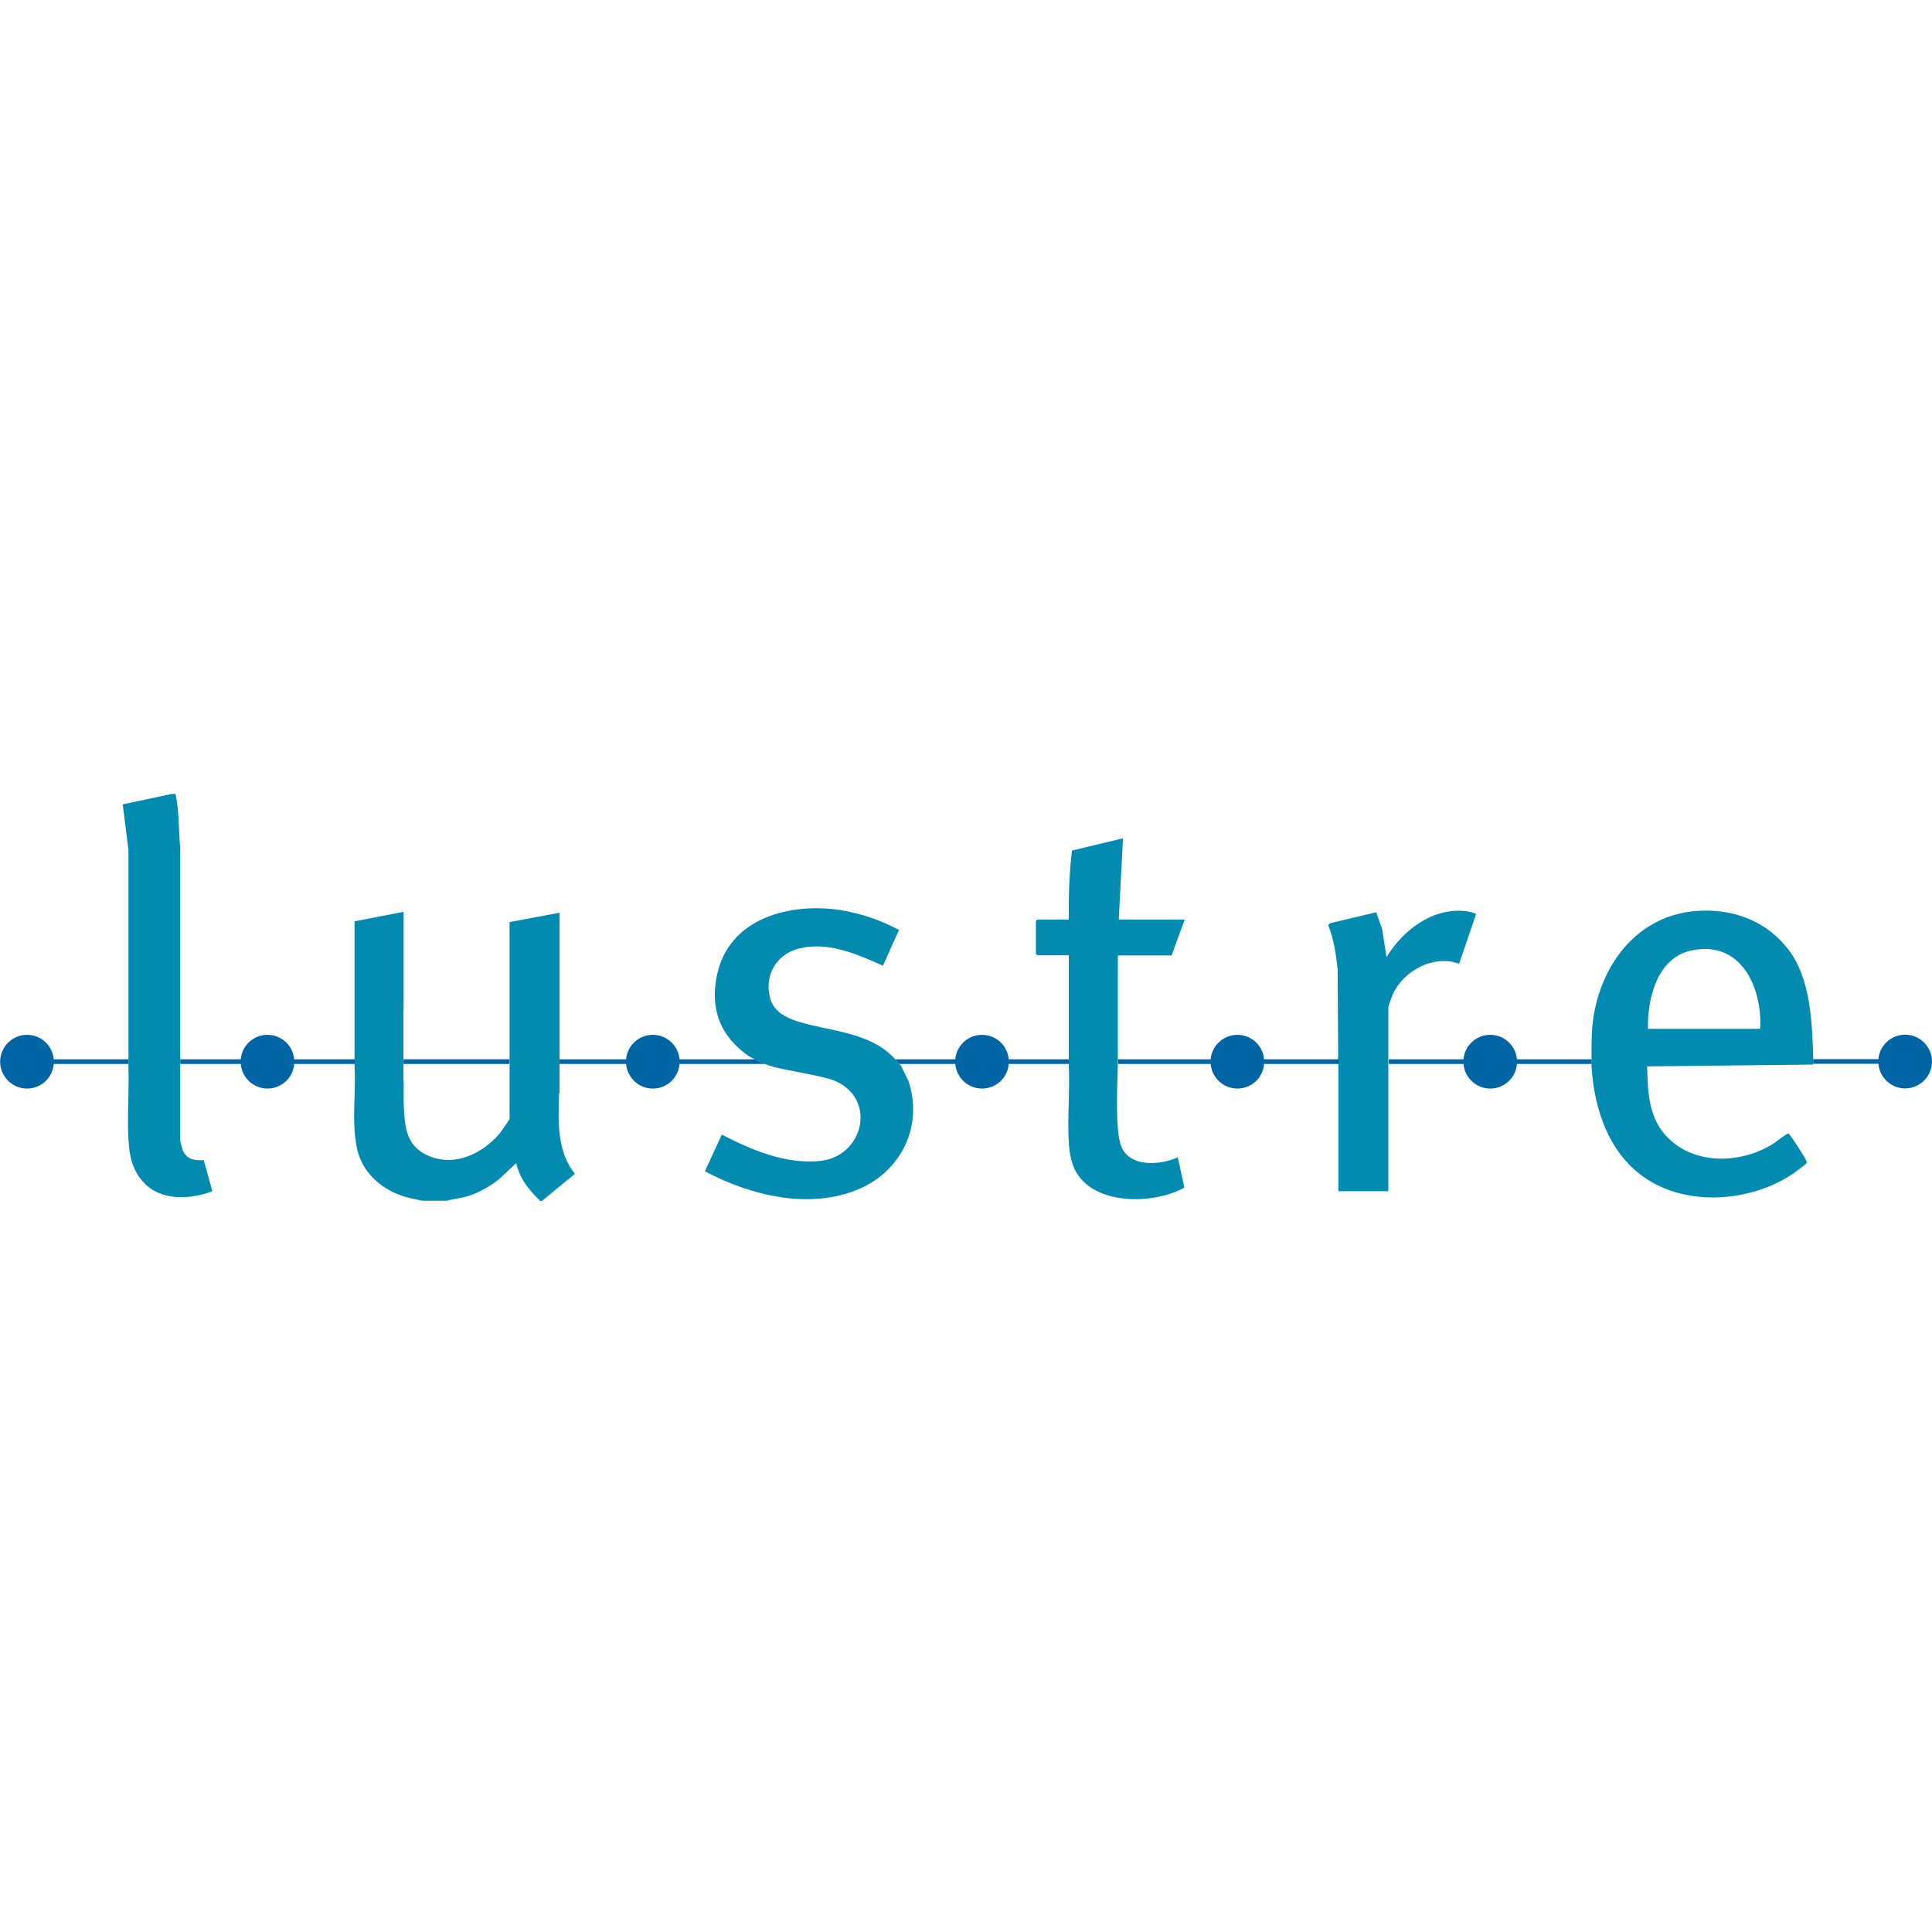 <svg xmlns="http://www.w3.org/2000/svg" width="128" height="128">
    <path fill="#028bb0" d="M105.5 67.94c.4-3.9 2.93-7.39 7.09-7.6 2.35-.12 4.52.73 5.94 2.63s1.53 4.73 1.6 7.12v.44l-11 .12c.03 1.57.08 3.26 1.16 4.5 1.78 2.06 4.96 2 7.15.65.18-.11.94-.72 1.03-.7.06.02.09.07.13.12.19.24.94 1.39 1.05 1.64.03.08.08.14.02.23-.04.06-.77.59-.89.68-2.71 1.81-6.76 2.18-9.58.41-2.57-1.61-3.6-4.67-3.76-7.59v-.45c0-.65 0-1.51.06-2.22Zm11.12.22c.14-2.81-1.33-5.94-4.64-5.17-2.21.52-2.84 3.2-2.8 5.17z"/>
    <path fill="#028bb0" d="M70.81 70.1v-6.81h-2.09l-.09-.09v-2.19l.09-.09h2.09c-.02-1.53.03-3.05.21-4.57l3.38-.81-.28 5.38h4.37l-.87 2.38h-3.56v7.31c-.04 1.28-.17 4.05.17 5.18.48 1.58 2.57 1.43 3.8.89l.44 2c-2 1.12-5.88 1.2-7.17-1.02-.32-.54-.45-1.32-.49-1.95-.1-1.66.08-3.42 0-5.09v-.5Z"/>
    <path fill="#028bb0" d="m88.66 70.04-.04-5.85c-.11-.98-.25-1.97-.62-2.89l.1-.13 3.08-.73.39 1.11.29 1.86c1.09-1.78 3.02-3.27 5.21-3.05.12.01.71.12.72.21l-1.12 3.28c-1.68-.62-3.68.45-4.39 2.02-.07.15-.3.77-.3.89v12.16h-3.31v-8.31l-.03-.56Z"/>
    <path fill="#028bb0" d="m60.17 71.58-.48-.98-.46-.51c-1.68-1.75-4.23-1.74-6.39-2.42-.81-.26-1.59-.67-1.82-1.55-.4-1.51.42-2.91 1.93-3.28 1.92-.48 3.83.38 5.55 1.14l1.06-2.37c-1.35-.72-2.87-1.22-4.4-1.38-3.2-.33-6.83.76-7.63 4.25-.53 2.3.16 4.17 2.08 5.49.06.04.68.4 1.42.65.92.3 3.46.63 4.31 1 2.8 1.24 1.84 5.04-1.05 5.3-2.3.21-4.48-.73-6.47-1.75L46.7 77.6c3.02 1.61 6.97 2.58 10.24 1.16 2.82-1.22 4.24-4.22 3.24-7.17Z"/>
    <path fill="#028bb0" d="M37.07 72.41V60.47l-3.31.62v13.03c0 .06-.54.83-.63.94-1.09 1.31-2.88 2.22-4.58 1.58-1.61-.61-1.73-1.84-1.8-3.39-.02-.54 0-1.07 0-1.61h-.02v-4.79h.01v-6.44l-3.25.63v9.61c.04.63.02 1.29 0 1.96-.04 1.24-.08 2.51.2 3.64.36 1.41 1.48 2.44 2.82 2.93.48.18.97.27 1.47.37h1.62c.45-.12.91-.16 1.36-.29.75-.23 1.49-.65 2.11-1.14l1.13-1.06c.23 1.03.85 1.79 1.59 2.5h.12l2.18-1.79c-1.2-1.49-1.11-3.45-1.05-5.33Z"/>
    <path fill="#028bb0" d="M13.49 76.86c-.57.04-1.1-.03-1.36-.61-.04-.09-.19-.61-.19-.68V56.19c-.11-1.19-.06-2.41-.31-3.59h-.25l-3.25.69.38 3.03v14.49c.02.52.01 1.04 0 1.56-.02 1.03-.06 2.08 0 3.09.06 1.12.23 2.02 1 2.87 1.14 1.25 3.09 1.15 4.56.59l-.57-2.05Z"/>
    <g fill="#0065a5">
        <path d="M23.5 70.18h-4.01c-.08-.91-.84-1.62-1.77-1.62s-1.69.71-1.77 1.62h-4.01v.31h4.01c.08.91.84 1.63 1.77 1.63s1.7-.71 1.77-1.63h4.01z"/>
        <path d="M8.51 70.18H3.56c-.08-.91-.84-1.62-1.77-1.62-.98 0-1.78.8-1.78 1.78s.8 1.78 1.78 1.78c.93 0 1.7-.71 1.77-1.63h4.95z"/>
        <path d="M50 70.18h-4.98c-.08-.91-.84-1.62-1.77-1.62s-1.69.71-1.77 1.62h-4.41v.31h4.41c.08.91.84 1.63 1.77 1.63s1.7-.71 1.77-1.63h5.68c-.27-.1-.51-.22-.7-.31"/>
        <path d="M26.74 70.18h7.01v.31h-7.01z"/>
        <path d="M70.81 70.18h-3.98c-.08-.91-.84-1.62-1.77-1.62s-1.69.71-1.77 1.62h-3.98l.28.31h3.7c.08.91.84 1.63 1.77 1.63s1.7-.71 1.77-1.63h3.98z"/>
        <path d="M126.22 68.55c-.93 0-1.69.71-1.77 1.62h-4.32v.31h4.32c.08.91.84 1.63 1.77 1.63.98 0 1.78-.8 1.78-1.78s-.8-1.78-1.78-1.78"/>
        <path d="M105.44 70.18h-4.94c-.08-.91-.84-1.62-1.77-1.62s-1.69.71-1.77 1.62h-4.95v.31h4.95c.08.91.84 1.63 1.77 1.63s1.7-.71 1.77-1.63h4.94z"/>
        <path d="M88.67 70.18h-4.92c-.08-.91-.84-1.62-1.77-1.62s-1.69.71-1.77 1.62h-6.13v.31h6.13c.08.91.84 1.63 1.77 1.63s1.7-.71 1.77-1.63h4.94z"/>
    </g>
</svg>
